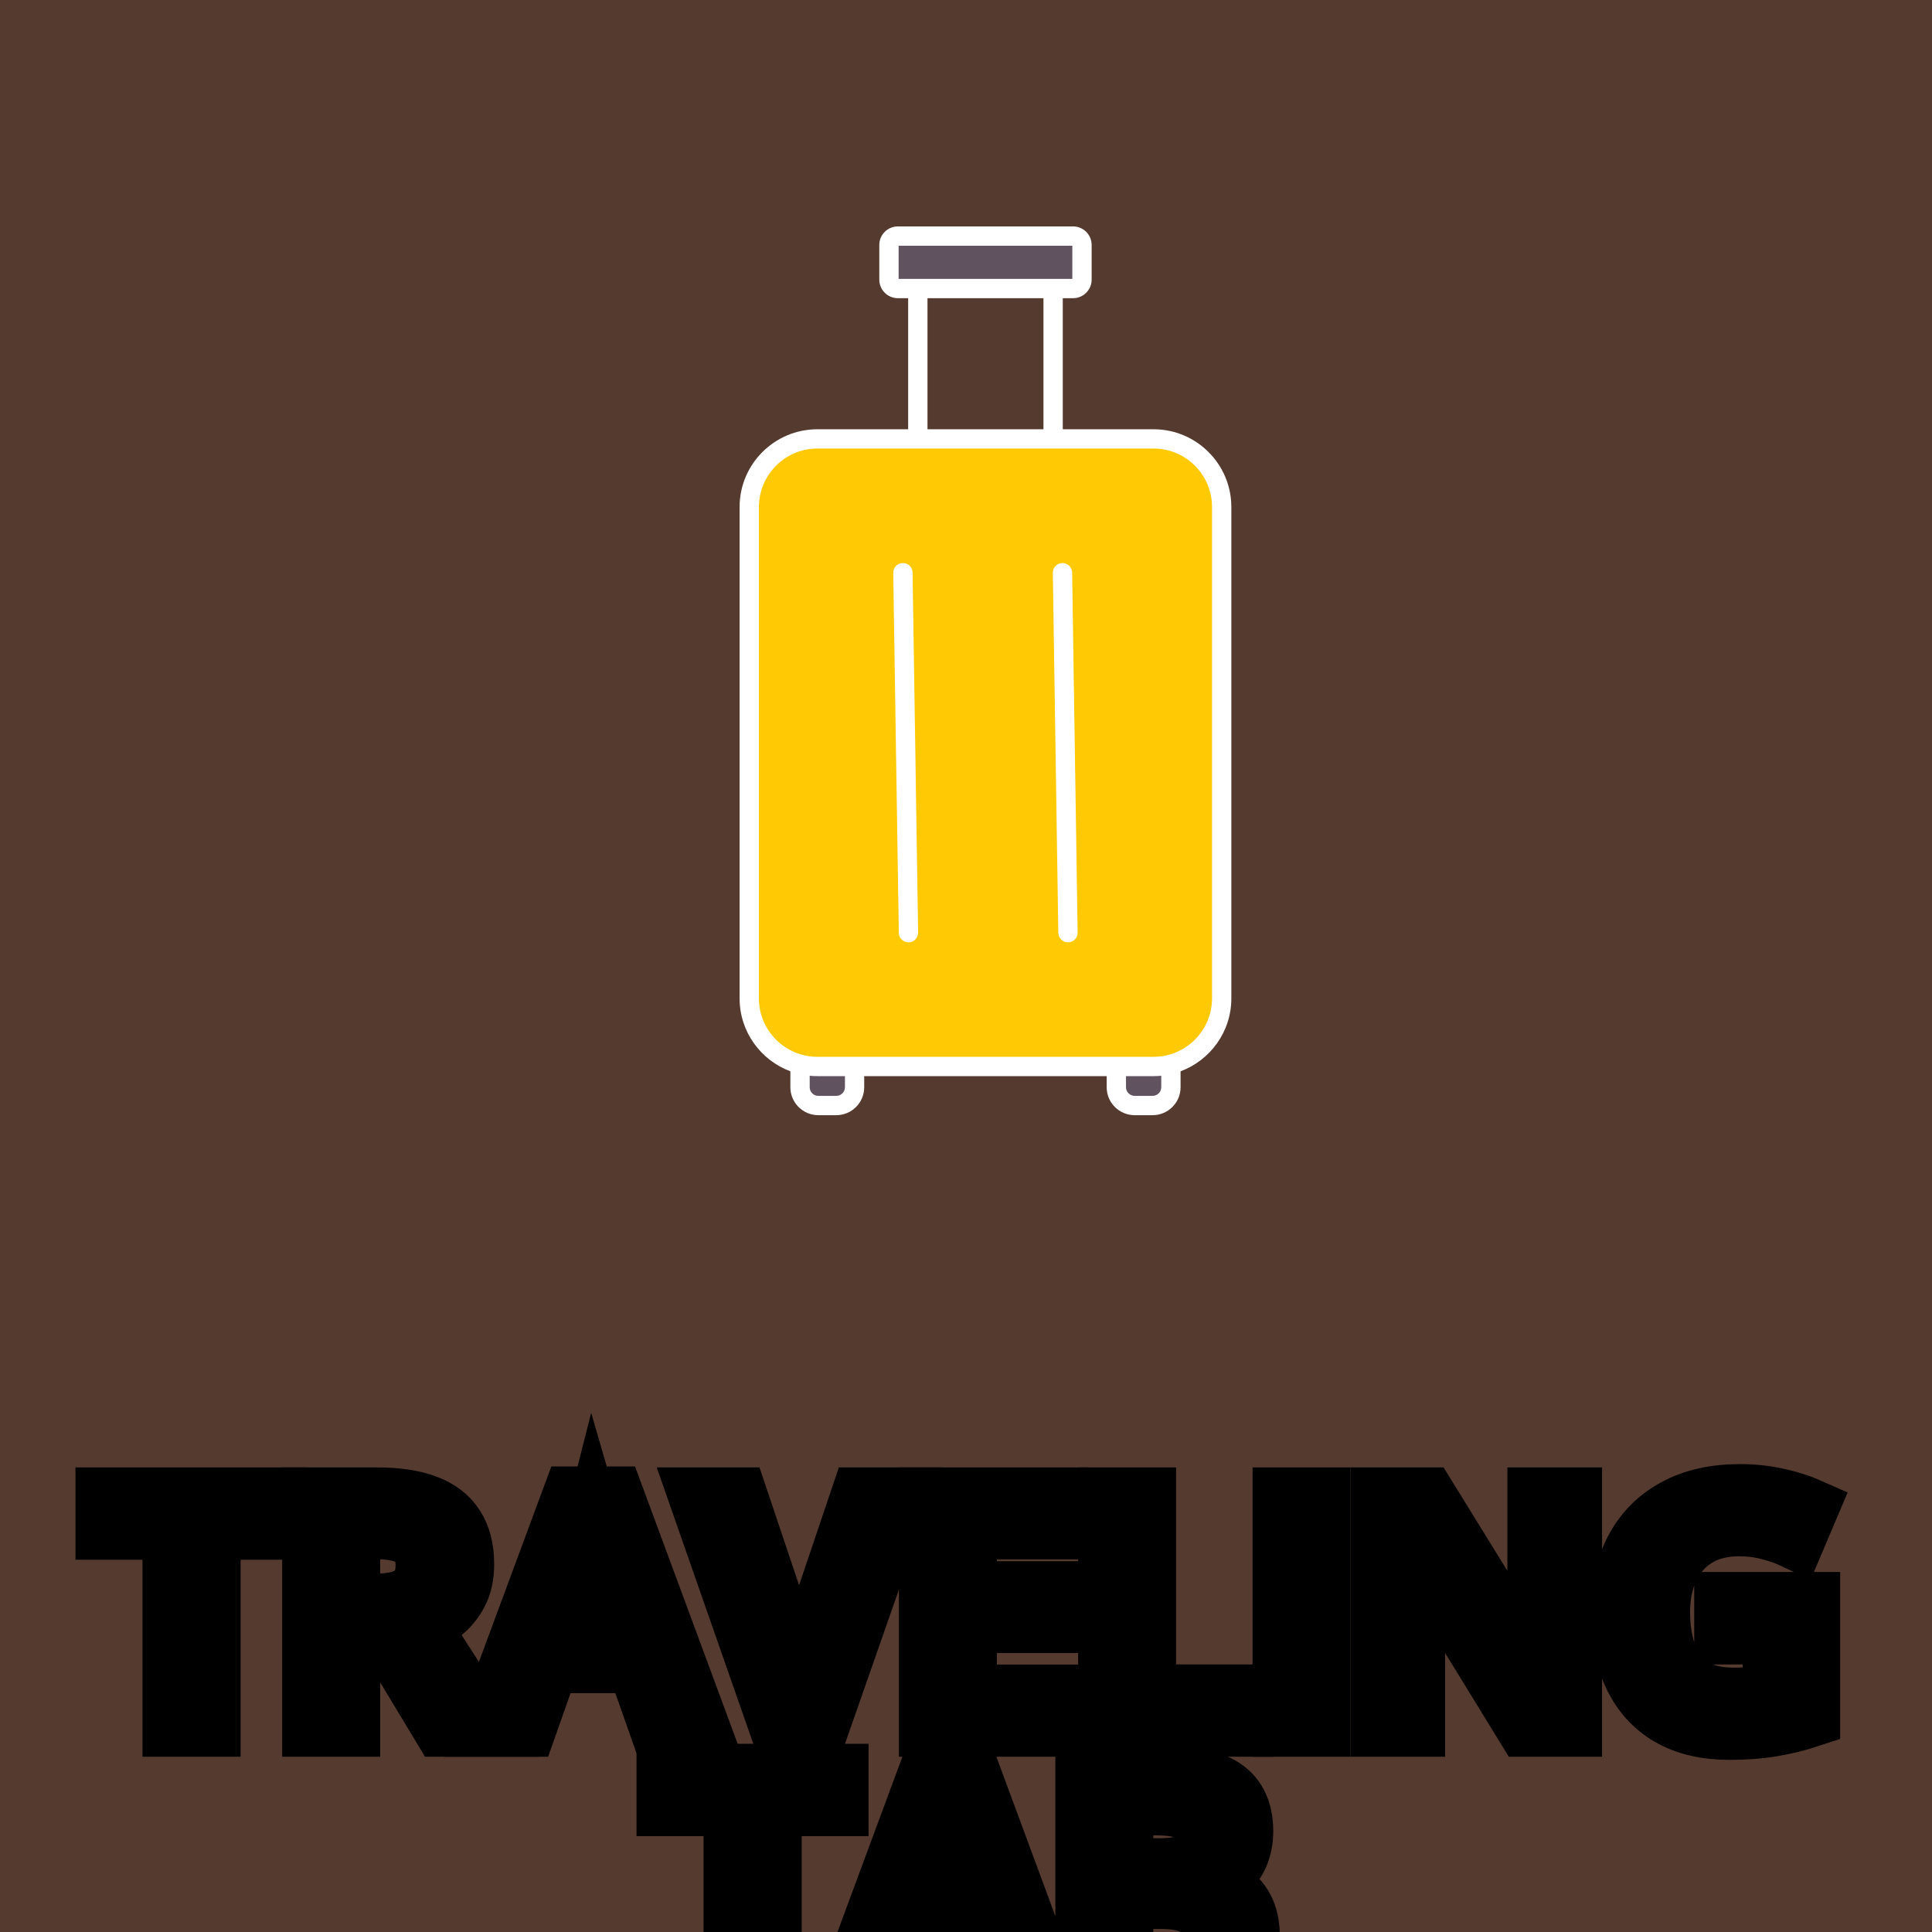 <svg width="32" height="32" viewBox="0 0 32 32" fill="none" xmlns="http://www.w3.org/2000/svg">
<g clip-path="url(#clip0_1997_2170)">
<rect width="32" height="32" fill="#543A2F"/>
<path fill-rule="evenodd" clip-rule="evenodd" d="M14.854 4.039H17.791V4.649H14.854V4.039Z" fill="#615260"/>
<path fill-rule="evenodd" clip-rule="evenodd" d="M14.025 17.794V18.008C14.025 18.104 13.947 18.182 13.851 18.182H13.555C13.459 18.182 13.38 18.104 13.38 18.008V17.784L13.414 17.788C13.455 17.792 13.496 17.794 13.538 17.794H14.025ZM18.619 18.008V17.794H19.107C19.148 17.794 19.19 17.792 19.231 17.788L19.264 17.784V18.008C19.264 18.104 19.186 18.182 19.09 18.182H18.794C18.698 18.182 18.619 18.104 18.619 18.008Z" fill="#615260"/>
<path fill-rule="evenodd" clip-rule="evenodd" d="M12.539 8.397C12.539 7.847 12.987 7.399 13.538 7.399H19.107C19.657 7.399 20.105 7.847 20.105 8.397V16.536C20.105 17.087 19.657 17.535 19.107 17.535H13.538C12.987 17.535 12.539 17.087 12.539 16.536V8.397H12.539ZM15.084 9.484C15.083 9.412 15.025 9.355 14.953 9.356C14.882 9.357 14.825 9.416 14.826 9.488L14.917 15.45C14.918 15.521 14.976 15.578 15.047 15.578C15.047 15.578 15.048 15.578 15.049 15.578C15.12 15.576 15.177 15.518 15.176 15.446L15.084 9.484ZM17.727 9.484C17.726 9.413 17.668 9.356 17.598 9.356C17.597 9.356 17.596 9.356 17.596 9.356C17.524 9.357 17.467 9.416 17.468 9.488L17.56 15.45C17.561 15.521 17.619 15.578 17.689 15.578C17.69 15.578 17.691 15.578 17.691 15.578C17.763 15.576 17.82 15.518 17.819 15.446L17.727 9.484Z" fill="#FFC903"/>
<path fill-rule="evenodd" clip-rule="evenodd" d="M15.115 9.483L15.207 15.446C15.208 15.534 15.138 15.607 15.049 15.608C15.048 15.608 15.048 15.608 15.047 15.608C14.96 15.608 14.888 15.538 14.887 15.451L14.795 9.488C14.793 9.4 14.864 9.327 14.953 9.326C15.042 9.325 15.114 9.395 15.115 9.483ZM17.758 9.483L17.849 15.446C17.851 15.534 17.78 15.607 17.692 15.608C17.691 15.608 17.691 15.608 17.689 15.608C17.602 15.608 17.531 15.538 17.529 15.451L17.438 9.488C17.436 9.4 17.507 9.327 17.595 9.326H17.598C17.685 9.326 17.756 9.396 17.758 9.483ZM20.075 16.537V8.398C20.075 7.864 19.641 7.429 19.107 7.429H13.538C13.004 7.429 12.57 7.864 12.57 8.398V16.537C12.57 17.07 13.004 17.504 13.538 17.504H19.107C19.641 17.504 20.075 17.07 20.075 16.537ZM19.234 18.008C19.234 18.087 19.169 18.151 19.09 18.151H18.794C18.715 18.151 18.65 18.087 18.65 18.008V17.824H19.107C19.149 17.824 19.192 17.822 19.234 17.818V18.008ZM13.995 18.008C13.995 18.087 13.93 18.151 13.851 18.151H13.554C13.475 18.151 13.411 18.087 13.411 18.008V17.818C13.453 17.822 13.495 17.824 13.538 17.824H13.995L13.995 18.008ZM15.362 4.939H17.283V7.11H15.362V4.939ZM14.884 4.07H17.761V4.619H14.884V4.07ZM19.107 7.11H17.603V4.939H17.774C17.943 4.939 18.081 4.801 18.081 4.632V4.057C18.081 3.888 17.943 3.75 17.774 3.75H14.871C14.702 3.75 14.564 3.888 14.564 4.057V4.632C14.564 4.801 14.702 4.939 14.871 4.939H15.042V7.11H13.538C12.828 7.11 12.25 7.687 12.25 8.398V16.537C12.25 17.09 12.601 17.562 13.091 17.744V18.008C13.091 18.264 13.299 18.471 13.554 18.471H13.851C14.107 18.471 14.314 18.264 14.314 18.008V17.824H18.33V18.008C18.33 18.264 18.538 18.471 18.794 18.471H19.09C19.346 18.471 19.554 18.264 19.554 18.008V17.744C20.044 17.562 20.395 17.09 20.395 16.537V8.398C20.395 7.687 19.817 7.11 19.107 7.11Z" fill="white"/>
<g filter="url(#filter0_d_1997_2170)">
<path d="M3.485 24.597H2.86V21.334H1.75V20.805H4.593V21.334H3.485V24.597Z" fill="white"/>
<path d="M6.24 20.805C6.567 20.805 6.837 20.844 7.05 20.924C7.264 21.003 7.423 21.124 7.527 21.287C7.632 21.45 7.685 21.656 7.685 21.907C7.685 22.094 7.651 22.253 7.581 22.384C7.512 22.516 7.421 22.625 7.309 22.711C7.197 22.798 7.076 22.867 6.948 22.919L8.025 24.597H7.322L6.406 23.077H5.797V24.597H5.174V20.805H6.24ZM6.199 21.323H5.797V22.563H6.227C6.516 22.563 6.725 22.51 6.855 22.402C6.987 22.295 7.052 22.137 7.052 21.928C7.052 21.708 6.982 21.552 6.842 21.461C6.704 21.369 6.489 21.323 6.199 21.323Z" fill="white"/>
<path d="M10.917 24.597L10.546 23.544H9.096L8.725 24.597H8.069L9.48 20.789H10.17L11.579 24.597H10.917ZM10.386 23.009L10.025 21.972C10.011 21.927 9.991 21.864 9.965 21.782C9.939 21.699 9.913 21.616 9.888 21.531C9.862 21.444 9.84 21.372 9.823 21.313C9.805 21.384 9.784 21.463 9.758 21.552C9.734 21.638 9.709 21.719 9.685 21.795C9.663 21.872 9.645 21.93 9.633 21.972L9.27 23.009H10.386Z" fill="white"/>
<path d="M14.892 20.805L13.566 24.597H12.907L11.582 20.805H12.22L13.019 23.181C13.043 23.25 13.069 23.334 13.096 23.432C13.126 23.531 13.153 23.63 13.177 23.731C13.203 23.831 13.223 23.92 13.236 23.998C13.25 23.92 13.269 23.831 13.293 23.731C13.319 23.63 13.346 23.531 13.374 23.432C13.402 23.334 13.428 23.249 13.452 23.178L14.253 20.805H14.892Z" fill="white"/>
<path d="M17.537 24.597H15.389V20.805H17.537V21.328H16.012V22.358H17.441V22.88H16.012V24.07H17.537V24.597Z" fill="white"/>
<path d="M18.357 24.597V20.805H18.98V24.068H20.591V24.597H18.357Z" fill="white"/>
<path d="M21.247 24.597V20.805H21.869V24.597H21.247Z" fill="white"/>
<path d="M26.035 24.597H25.27L23.413 21.57H23.39C23.396 21.672 23.403 21.78 23.408 21.894C23.415 22.008 23.42 22.126 23.423 22.247C23.428 22.368 23.433 22.491 23.436 22.615V24.597H22.871V20.805H23.631L25.486 23.811H25.504C25.5 23.723 25.496 23.622 25.491 23.508C25.486 23.393 25.48 23.276 25.475 23.155C25.472 23.032 25.469 22.913 25.467 22.799V20.805H26.035V24.597Z" fill="white"/>
<path d="M28.562 22.537H29.979V24.441C29.78 24.507 29.574 24.558 29.361 24.594C29.148 24.631 28.91 24.649 28.645 24.649C28.259 24.649 27.933 24.573 27.665 24.421C27.398 24.267 27.196 24.044 27.058 23.754C26.919 23.462 26.85 23.11 26.85 22.698C26.85 22.302 26.927 21.959 27.081 21.668C27.235 21.376 27.459 21.15 27.753 20.991C28.047 20.83 28.403 20.75 28.822 20.75C29.027 20.75 29.226 20.771 29.418 20.812C29.612 20.852 29.789 20.907 29.95 20.978L29.732 21.492C29.604 21.431 29.461 21.38 29.302 21.339C29.142 21.297 28.977 21.277 28.806 21.277C28.535 21.277 28.3 21.335 28.103 21.453C27.908 21.571 27.757 21.737 27.652 21.951C27.546 22.164 27.493 22.415 27.493 22.706C27.493 22.988 27.536 23.235 27.62 23.448C27.705 23.66 27.837 23.826 28.017 23.946C28.199 24.064 28.433 24.122 28.72 24.122C28.864 24.122 28.986 24.114 29.086 24.099C29.186 24.083 29.279 24.066 29.364 24.047V23.069H28.562V22.537Z" fill="white"/>
<path d="M3.485 24.597H2.86V21.334H1.75V20.805H4.593V21.334H3.485V24.597Z" stroke="black"/>
<path d="M6.24 20.805C6.567 20.805 6.837 20.844 7.05 20.924C7.264 21.003 7.423 21.124 7.527 21.287C7.632 21.45 7.685 21.656 7.685 21.907C7.685 22.094 7.651 22.253 7.581 22.384C7.512 22.516 7.421 22.625 7.309 22.711C7.197 22.798 7.076 22.867 6.948 22.919L8.025 24.597H7.322L6.406 23.077H5.797V24.597H5.174V20.805H6.24ZM6.199 21.323H5.797V22.563H6.227C6.516 22.563 6.725 22.51 6.855 22.402C6.987 22.295 7.052 22.137 7.052 21.928C7.052 21.708 6.982 21.552 6.842 21.461C6.704 21.369 6.489 21.323 6.199 21.323Z" stroke="black"/>
<path d="M10.917 24.597L10.546 23.544H9.096L8.725 24.597H8.069L9.48 20.789H10.17L11.579 24.597H10.917ZM10.386 23.009L10.025 21.972C10.011 21.927 9.991 21.864 9.965 21.782C9.939 21.699 9.913 21.616 9.888 21.531C9.862 21.444 9.84 21.372 9.823 21.313C9.805 21.384 9.784 21.463 9.758 21.552C9.734 21.638 9.709 21.719 9.685 21.795C9.663 21.872 9.645 21.93 9.633 21.972L9.27 23.009H10.386Z" stroke="black"/>
<path d="M14.892 20.805L13.566 24.597H12.907L11.582 20.805H12.22L13.019 23.181C13.043 23.25 13.069 23.334 13.096 23.432C13.126 23.531 13.153 23.63 13.177 23.731C13.203 23.831 13.223 23.92 13.236 23.998C13.25 23.92 13.269 23.831 13.293 23.731C13.319 23.63 13.346 23.531 13.374 23.432C13.402 23.334 13.428 23.249 13.452 23.178L14.253 20.805H14.892Z" stroke="black"/>
<path d="M17.537 24.597H15.389V20.805H17.537V21.328H16.012V22.358H17.441V22.88H16.012V24.07H17.537V24.597Z" stroke="black"/>
<path d="M18.357 24.597V20.805H18.98V24.068H20.591V24.597H18.357Z" stroke="black"/>
<path d="M21.247 24.597V20.805H21.869V24.597H21.247Z" stroke="black"/>
<path d="M26.035 24.597H25.27L23.413 21.57H23.39C23.396 21.672 23.403 21.78 23.408 21.894C23.415 22.008 23.42 22.126 23.423 22.247C23.428 22.368 23.433 22.491 23.436 22.615V24.597H22.871V20.805H23.631L25.486 23.811H25.504C25.5 23.723 25.496 23.622 25.491 23.508C25.486 23.393 25.48 23.276 25.475 23.155C25.472 23.032 25.469 22.913 25.467 22.799V20.805H26.035V24.597Z" stroke="black"/>
<path d="M28.562 22.537H29.979V24.441C29.78 24.507 29.574 24.558 29.361 24.594C29.148 24.631 28.91 24.649 28.645 24.649C28.259 24.649 27.933 24.573 27.665 24.421C27.398 24.267 27.196 24.044 27.058 23.754C26.919 23.462 26.85 23.11 26.85 22.698C26.85 22.302 26.927 21.959 27.081 21.668C27.235 21.376 27.459 21.15 27.753 20.991C28.047 20.83 28.403 20.75 28.822 20.75C29.027 20.75 29.226 20.771 29.418 20.812C29.612 20.852 29.789 20.907 29.95 20.978L29.732 21.492C29.604 21.431 29.461 21.38 29.302 21.339C29.142 21.297 28.977 21.277 28.806 21.277C28.535 21.277 28.3 21.335 28.103 21.453C27.908 21.571 27.757 21.737 27.652 21.951C27.546 22.164 27.493 22.415 27.493 22.706C27.493 22.988 27.536 23.235 27.62 23.448C27.705 23.66 27.837 23.826 28.017 23.946C28.199 24.064 28.433 24.122 28.72 24.122C28.864 24.122 28.986 24.114 29.086 24.099C29.186 24.083 29.279 24.066 29.364 24.047V23.069H28.562V22.537Z" stroke="black"/>
<path d="M16.447 28.122L16.818 29.175H17.479L16.07 25.367H15.38L13.969 29.175H14.626L14.997 28.122H16.447ZM15.925 26.55L16.286 27.588H15.17L15.534 26.55L15.585 26.374C15.61 26.297 15.634 26.216 15.658 26.13C15.684 26.041 15.706 25.962 15.723 25.891C15.74 25.95 15.762 26.023 15.788 26.109C15.814 26.194 15.84 26.278 15.866 26.361C15.892 26.442 15.911 26.505 15.925 26.55ZM12.153 29.175H12.779V25.912H13.886V25.383H11.043V25.912H12.153V29.175ZM17.98 25.383H19.108C19.598 25.383 19.967 25.453 20.216 25.595C20.465 25.737 20.589 25.982 20.589 26.329C20.589 26.475 20.563 26.606 20.512 26.724C20.461 26.84 20.388 26.936 20.291 27.012C20.194 27.086 20.075 27.136 19.933 27.162V27.188C20.08 27.214 20.211 27.26 20.325 27.326C20.441 27.391 20.531 27.485 20.597 27.608C20.665 27.731 20.698 27.89 20.698 28.086C20.698 28.317 20.643 28.515 20.532 28.677C20.423 28.84 20.267 28.963 20.063 29.048C19.86 29.133 19.62 29.175 19.342 29.175H17.98V25.383ZM18.602 26.947H19.199C19.481 26.947 19.676 26.901 19.785 26.809C19.894 26.718 19.949 26.584 19.949 26.407C19.949 26.227 19.884 26.098 19.754 26.018C19.626 25.939 19.422 25.899 19.142 25.899H18.602V26.947ZM18.602 27.45V28.654H19.259C19.549 28.654 19.753 28.598 19.871 28.485C19.988 28.373 20.047 28.221 20.047 28.029C20.047 27.911 20.02 27.809 19.967 27.723C19.915 27.636 19.829 27.569 19.71 27.523C19.591 27.474 19.43 27.45 19.227 27.45H18.602Z" fill="white"/>
<path d="M16.447 28.122L16.818 29.175H17.479L16.07 25.367H15.38L13.969 29.175H14.626L14.997 28.122H16.447ZM15.925 26.55L16.286 27.588H15.17L15.534 26.55L15.585 26.374C15.61 26.297 15.634 26.216 15.658 26.13C15.684 26.041 15.706 25.962 15.723 25.891C15.74 25.95 15.762 26.023 15.788 26.109C15.814 26.194 15.84 26.278 15.866 26.361C15.892 26.442 15.911 26.505 15.925 26.55ZM12.153 29.175H12.779V25.912H13.886V25.383H11.043V25.912H12.153V29.175ZM17.98 25.383H19.108C19.598 25.383 19.967 25.453 20.216 25.595C20.465 25.737 20.589 25.982 20.589 26.329C20.589 26.475 20.563 26.606 20.512 26.724C20.461 26.84 20.388 26.936 20.291 27.012C20.194 27.086 20.075 27.136 19.933 27.162V27.188C20.08 27.214 20.211 27.26 20.325 27.326C20.441 27.391 20.531 27.485 20.597 27.608C20.665 27.731 20.698 27.89 20.698 28.086C20.698 28.317 20.643 28.515 20.532 28.677C20.423 28.84 20.267 28.963 20.063 29.048C19.86 29.133 19.62 29.175 19.342 29.175H17.98V25.383ZM18.602 26.947H19.199C19.481 26.947 19.676 26.901 19.785 26.809C19.894 26.718 19.949 26.584 19.949 26.407C19.949 26.227 19.884 26.098 19.754 26.018C19.626 25.939 19.422 25.899 19.142 25.899H18.602V26.947ZM18.602 27.45V28.654H19.259C19.549 28.654 19.753 28.598 19.871 28.485C19.988 28.373 20.047 28.221 20.047 28.029C20.047 27.911 20.02 27.809 19.967 27.723C19.915 27.636 19.829 27.569 19.71 27.523C19.591 27.474 19.43 27.45 19.227 27.45H18.602Z" stroke="black"/>
</g>
</g>
<defs>
<filter id="filter0_d_1997_2170" x="-2.25" y="20.75" width="36.228" height="16.425" filterUnits="userSpaceOnUse" color-interpolation-filters="sRGB">
<feFlood flood-opacity="0" result="BackgroundImageFix"/>
<feColorMatrix in="SourceAlpha" type="matrix" values="0 0 0 0 0 0 0 0 0 0 0 0 0 0 0 0 0 0 127 0" result="hardAlpha"/>
<feOffset dy="4"/>
<feGaussianBlur stdDeviation="2"/>
<feComposite in2="hardAlpha" operator="out"/>
<feColorMatrix type="matrix" values="0 0 0 0 0 0 0 0 0 0 0 0 0 0 0 0 0 0 0.15 0"/>
<feBlend mode="normal" in2="BackgroundImageFix" result="effect1_dropShadow_1997_2170"/>
<feBlend mode="normal" in="SourceGraphic" in2="effect1_dropShadow_1997_2170" result="shape"/>
</filter>
<clipPath id="clip0_1997_2170">
<rect width="32" height="32" fill="white"/>
</clipPath>
</defs>
</svg>
